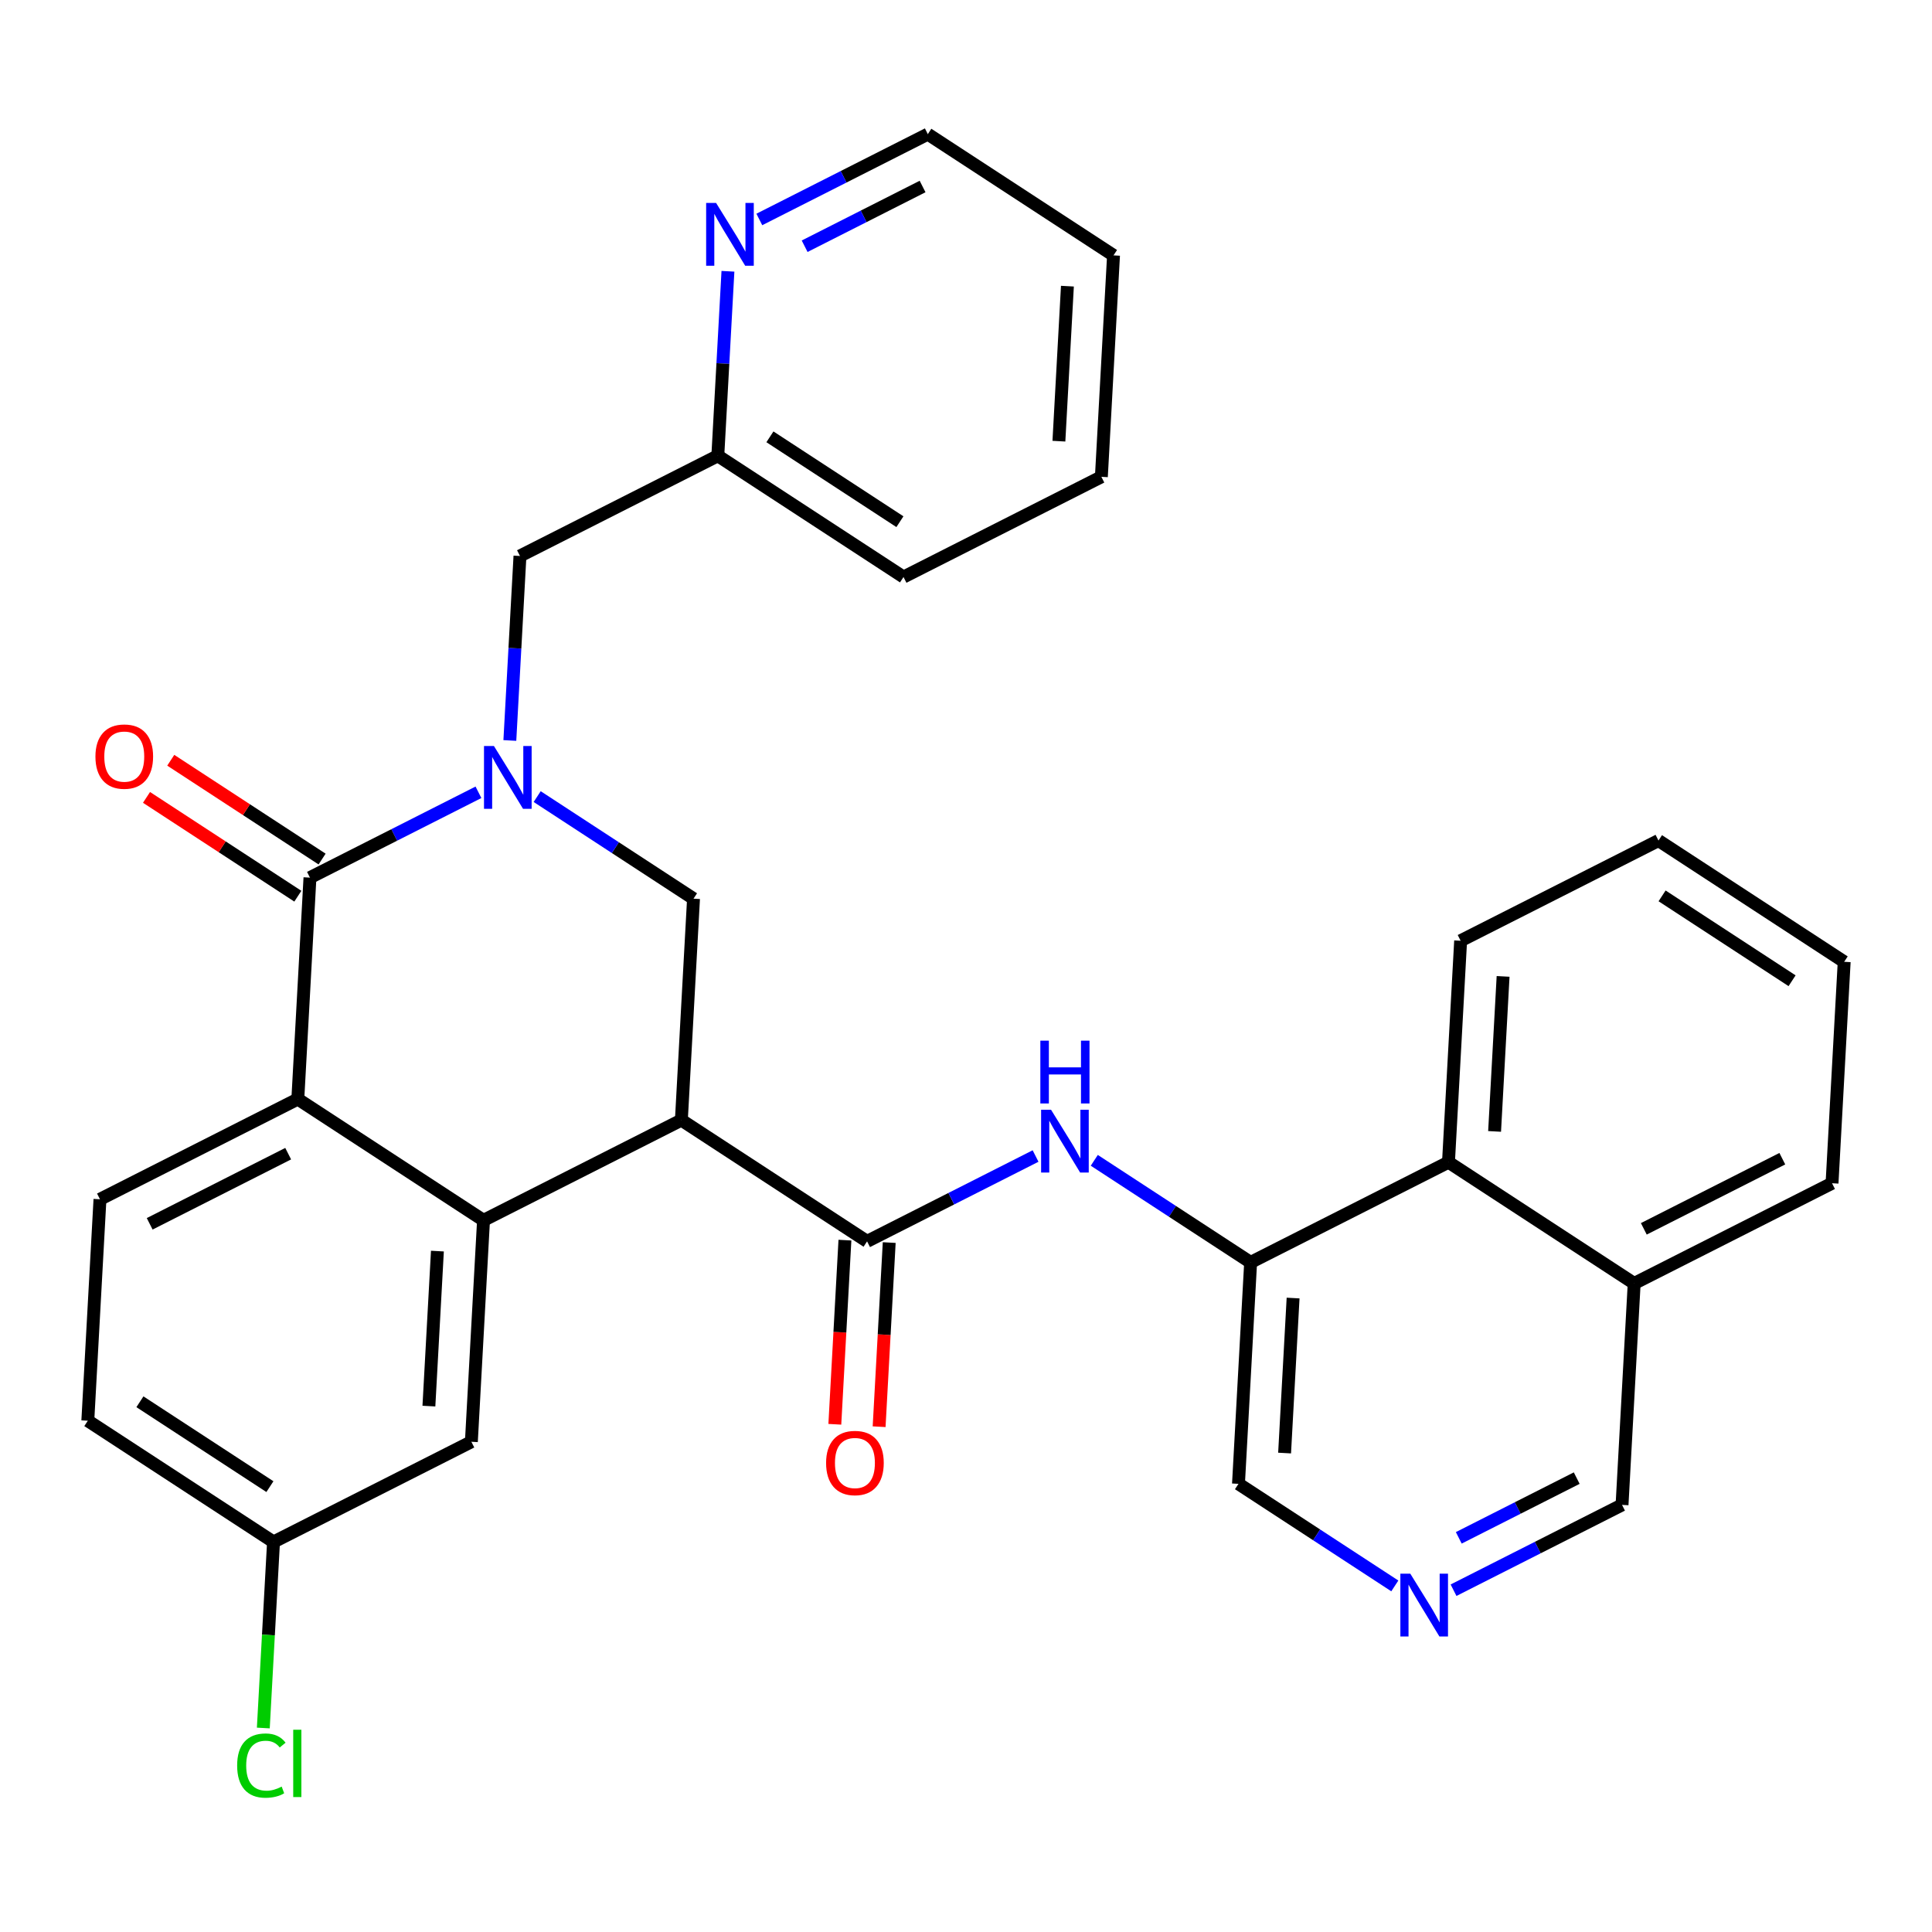 <?xml version='1.0' encoding='iso-8859-1'?>
<svg version='1.1' baseProfile='full'
              xmlns='http://www.w3.org/2000/svg'
                      xmlns:rdkit='http://www.rdkit.org/xml'
                      xmlns:xlink='http://www.w3.org/1999/xlink'
                  xml:space='preserve'
width='300px' height='300px' viewBox='0 0 300 300'>
<!-- END OF HEADER -->
<rect style='opacity:1.0;fill:#FFFFFF;stroke:none' width='300' height='300' x='0' y='0'> </rect>
<rect style='opacity:1.0;fill:#FFFFFF;stroke:none' width='300' height='300' x='0' y='0'> </rect>
<path class='bond-0 atom-0 atom-1' d='M 136.509,221.539 L 137.293,207.242' style='fill:none;fill-rule:evenodd;stroke:#FF0000;stroke-width:2.0px;stroke-linecap:butt;stroke-linejoin:miter;stroke-opacity:1' />
<path class='bond-0 atom-0 atom-1' d='M 137.293,207.242 L 138.077,192.946' style='fill:none;fill-rule:evenodd;stroke:#000000;stroke-width:2.0px;stroke-linecap:butt;stroke-linejoin:miter;stroke-opacity:1' />
<path class='bond-0 atom-0 atom-1' d='M 129.632,221.162 L 130.416,206.865' style='fill:none;fill-rule:evenodd;stroke:#FF0000;stroke-width:2.0px;stroke-linecap:butt;stroke-linejoin:miter;stroke-opacity:1' />
<path class='bond-0 atom-0 atom-1' d='M 130.416,206.865 L 131.2,192.568' style='fill:none;fill-rule:evenodd;stroke:#000000;stroke-width:2.0px;stroke-linecap:butt;stroke-linejoin:miter;stroke-opacity:1' />
<path class='bond-1 atom-1 atom-2' d='M 134.639,192.757 L 147.72,186.132' style='fill:none;fill-rule:evenodd;stroke:#000000;stroke-width:2.0px;stroke-linecap:butt;stroke-linejoin:miter;stroke-opacity:1' />
<path class='bond-1 atom-1 atom-2' d='M 147.72,186.132 L 160.802,179.507' style='fill:none;fill-rule:evenodd;stroke:#0000FF;stroke-width:2.0px;stroke-linecap:butt;stroke-linejoin:miter;stroke-opacity:1' />
<path class='bond-12 atom-1 atom-13' d='M 134.639,192.757 L 105.803,173.93' style='fill:none;fill-rule:evenodd;stroke:#000000;stroke-width:2.0px;stroke-linecap:butt;stroke-linejoin:miter;stroke-opacity:1' />
<path class='bond-2 atom-2 atom-3' d='M 169.921,180.175 L 182.059,188.1' style='fill:none;fill-rule:evenodd;stroke:#0000FF;stroke-width:2.0px;stroke-linecap:butt;stroke-linejoin:miter;stroke-opacity:1' />
<path class='bond-2 atom-2 atom-3' d='M 182.059,188.1 L 194.197,196.024' style='fill:none;fill-rule:evenodd;stroke:#000000;stroke-width:2.0px;stroke-linecap:butt;stroke-linejoin:miter;stroke-opacity:1' />
<path class='bond-3 atom-3 atom-4' d='M 194.197,196.024 L 192.311,230.41' style='fill:none;fill-rule:evenodd;stroke:#000000;stroke-width:2.0px;stroke-linecap:butt;stroke-linejoin:miter;stroke-opacity:1' />
<path class='bond-3 atom-3 atom-4' d='M 200.791,201.56 L 199.471,225.63' style='fill:none;fill-rule:evenodd;stroke:#000000;stroke-width:2.0px;stroke-linecap:butt;stroke-linejoin:miter;stroke-opacity:1' />
<path class='bond-31 atom-12 atom-3' d='M 224.919,180.465 L 194.197,196.024' style='fill:none;fill-rule:evenodd;stroke:#000000;stroke-width:2.0px;stroke-linecap:butt;stroke-linejoin:miter;stroke-opacity:1' />
<path class='bond-4 atom-4 atom-5' d='M 192.311,230.41 L 204.449,238.335' style='fill:none;fill-rule:evenodd;stroke:#000000;stroke-width:2.0px;stroke-linecap:butt;stroke-linejoin:miter;stroke-opacity:1' />
<path class='bond-4 atom-4 atom-5' d='M 204.449,238.335 L 216.587,246.26' style='fill:none;fill-rule:evenodd;stroke:#0000FF;stroke-width:2.0px;stroke-linecap:butt;stroke-linejoin:miter;stroke-opacity:1' />
<path class='bond-5 atom-5 atom-6' d='M 225.706,246.928 L 238.787,240.303' style='fill:none;fill-rule:evenodd;stroke:#0000FF;stroke-width:2.0px;stroke-linecap:butt;stroke-linejoin:miter;stroke-opacity:1' />
<path class='bond-5 atom-5 atom-6' d='M 238.787,240.303 L 251.869,233.678' style='fill:none;fill-rule:evenodd;stroke:#000000;stroke-width:2.0px;stroke-linecap:butt;stroke-linejoin:miter;stroke-opacity:1' />
<path class='bond-5 atom-5 atom-6' d='M 226.518,238.796 L 235.675,234.158' style='fill:none;fill-rule:evenodd;stroke:#0000FF;stroke-width:2.0px;stroke-linecap:butt;stroke-linejoin:miter;stroke-opacity:1' />
<path class='bond-5 atom-5 atom-6' d='M 235.675,234.158 L 244.832,229.521' style='fill:none;fill-rule:evenodd;stroke:#000000;stroke-width:2.0px;stroke-linecap:butt;stroke-linejoin:miter;stroke-opacity:1' />
<path class='bond-6 atom-6 atom-7' d='M 251.869,233.678 L 253.755,199.292' style='fill:none;fill-rule:evenodd;stroke:#000000;stroke-width:2.0px;stroke-linecap:butt;stroke-linejoin:miter;stroke-opacity:1' />
<path class='bond-7 atom-7 atom-8' d='M 253.755,199.292 L 284.477,183.733' style='fill:none;fill-rule:evenodd;stroke:#000000;stroke-width:2.0px;stroke-linecap:butt;stroke-linejoin:miter;stroke-opacity:1' />
<path class='bond-7 atom-7 atom-8' d='M 255.251,190.813 L 276.757,179.922' style='fill:none;fill-rule:evenodd;stroke:#000000;stroke-width:2.0px;stroke-linecap:butt;stroke-linejoin:miter;stroke-opacity:1' />
<path class='bond-33 atom-12 atom-7' d='M 224.919,180.465 L 253.755,199.292' style='fill:none;fill-rule:evenodd;stroke:#000000;stroke-width:2.0px;stroke-linecap:butt;stroke-linejoin:miter;stroke-opacity:1' />
<path class='bond-8 atom-8 atom-9' d='M 284.477,183.733 L 286.364,149.347' style='fill:none;fill-rule:evenodd;stroke:#000000;stroke-width:2.0px;stroke-linecap:butt;stroke-linejoin:miter;stroke-opacity:1' />
<path class='bond-9 atom-9 atom-10' d='M 286.364,149.347 L 257.528,130.52' style='fill:none;fill-rule:evenodd;stroke:#000000;stroke-width:2.0px;stroke-linecap:butt;stroke-linejoin:miter;stroke-opacity:1' />
<path class='bond-9 atom-9 atom-10' d='M 278.273,152.29 L 258.088,139.111' style='fill:none;fill-rule:evenodd;stroke:#000000;stroke-width:2.0px;stroke-linecap:butt;stroke-linejoin:miter;stroke-opacity:1' />
<path class='bond-10 atom-10 atom-11' d='M 257.528,130.52 L 226.806,146.079' style='fill:none;fill-rule:evenodd;stroke:#000000;stroke-width:2.0px;stroke-linecap:butt;stroke-linejoin:miter;stroke-opacity:1' />
<path class='bond-11 atom-11 atom-12' d='M 226.806,146.079 L 224.919,180.465' style='fill:none;fill-rule:evenodd;stroke:#000000;stroke-width:2.0px;stroke-linecap:butt;stroke-linejoin:miter;stroke-opacity:1' />
<path class='bond-11 atom-11 atom-12' d='M 233.4,151.615 L 232.079,175.685' style='fill:none;fill-rule:evenodd;stroke:#000000;stroke-width:2.0px;stroke-linecap:butt;stroke-linejoin:miter;stroke-opacity:1' />
<path class='bond-13 atom-13 atom-14' d='M 105.803,173.93 L 107.689,139.545' style='fill:none;fill-rule:evenodd;stroke:#000000;stroke-width:2.0px;stroke-linecap:butt;stroke-linejoin:miter;stroke-opacity:1' />
<path class='bond-32 atom-31 atom-13' d='M 75.081,189.49 L 105.803,173.93' style='fill:none;fill-rule:evenodd;stroke:#000000;stroke-width:2.0px;stroke-linecap:butt;stroke-linejoin:miter;stroke-opacity:1' />
<path class='bond-14 atom-14 atom-15' d='M 107.689,139.545 L 95.551,131.62' style='fill:none;fill-rule:evenodd;stroke:#000000;stroke-width:2.0px;stroke-linecap:butt;stroke-linejoin:miter;stroke-opacity:1' />
<path class='bond-14 atom-14 atom-15' d='M 95.551,131.62 L 83.413,123.695' style='fill:none;fill-rule:evenodd;stroke:#0000FF;stroke-width:2.0px;stroke-linecap:butt;stroke-linejoin:miter;stroke-opacity:1' />
<path class='bond-15 atom-15 atom-16' d='M 79.168,114.981 L 79.954,100.656' style='fill:none;fill-rule:evenodd;stroke:#0000FF;stroke-width:2.0px;stroke-linecap:butt;stroke-linejoin:miter;stroke-opacity:1' />
<path class='bond-15 atom-15 atom-16' d='M 79.954,100.656 L 80.74,86.332' style='fill:none;fill-rule:evenodd;stroke:#000000;stroke-width:2.0px;stroke-linecap:butt;stroke-linejoin:miter;stroke-opacity:1' />
<path class='bond-22 atom-15 atom-23' d='M 74.294,123.027 L 61.213,129.652' style='fill:none;fill-rule:evenodd;stroke:#0000FF;stroke-width:2.0px;stroke-linecap:butt;stroke-linejoin:miter;stroke-opacity:1' />
<path class='bond-22 atom-15 atom-23' d='M 61.213,129.652 L 48.131,136.277' style='fill:none;fill-rule:evenodd;stroke:#000000;stroke-width:2.0px;stroke-linecap:butt;stroke-linejoin:miter;stroke-opacity:1' />
<path class='bond-16 atom-16 atom-17' d='M 80.74,86.332 L 111.462,70.773' style='fill:none;fill-rule:evenodd;stroke:#000000;stroke-width:2.0px;stroke-linecap:butt;stroke-linejoin:miter;stroke-opacity:1' />
<path class='bond-17 atom-17 atom-18' d='M 111.462,70.773 L 140.298,89.6' style='fill:none;fill-rule:evenodd;stroke:#000000;stroke-width:2.0px;stroke-linecap:butt;stroke-linejoin:miter;stroke-opacity:1' />
<path class='bond-17 atom-17 atom-18' d='M 119.553,67.83 L 139.738,81.008' style='fill:none;fill-rule:evenodd;stroke:#000000;stroke-width:2.0px;stroke-linecap:butt;stroke-linejoin:miter;stroke-opacity:1' />
<path class='bond-34 atom-22 atom-17' d='M 113.034,42.124 L 112.248,56.449' style='fill:none;fill-rule:evenodd;stroke:#0000FF;stroke-width:2.0px;stroke-linecap:butt;stroke-linejoin:miter;stroke-opacity:1' />
<path class='bond-34 atom-22 atom-17' d='M 112.248,56.449 L 111.462,70.773' style='fill:none;fill-rule:evenodd;stroke:#000000;stroke-width:2.0px;stroke-linecap:butt;stroke-linejoin:miter;stroke-opacity:1' />
<path class='bond-18 atom-18 atom-19' d='M 140.298,89.6 L 171.02,74.04' style='fill:none;fill-rule:evenodd;stroke:#000000;stroke-width:2.0px;stroke-linecap:butt;stroke-linejoin:miter;stroke-opacity:1' />
<path class='bond-19 atom-19 atom-20' d='M 171.02,74.04 L 172.907,39.654' style='fill:none;fill-rule:evenodd;stroke:#000000;stroke-width:2.0px;stroke-linecap:butt;stroke-linejoin:miter;stroke-opacity:1' />
<path class='bond-19 atom-19 atom-20' d='M 164.426,68.505 L 165.747,44.435' style='fill:none;fill-rule:evenodd;stroke:#000000;stroke-width:2.0px;stroke-linecap:butt;stroke-linejoin:miter;stroke-opacity:1' />
<path class='bond-20 atom-20 atom-21' d='M 172.907,39.654 L 144.071,20.828' style='fill:none;fill-rule:evenodd;stroke:#000000;stroke-width:2.0px;stroke-linecap:butt;stroke-linejoin:miter;stroke-opacity:1' />
<path class='bond-21 atom-21 atom-22' d='M 144.071,20.828 L 130.99,27.453' style='fill:none;fill-rule:evenodd;stroke:#000000;stroke-width:2.0px;stroke-linecap:butt;stroke-linejoin:miter;stroke-opacity:1' />
<path class='bond-21 atom-21 atom-22' d='M 130.99,27.453 L 117.908,34.078' style='fill:none;fill-rule:evenodd;stroke:#0000FF;stroke-width:2.0px;stroke-linecap:butt;stroke-linejoin:miter;stroke-opacity:1' />
<path class='bond-21 atom-21 atom-22' d='M 143.258,28.96 L 134.101,33.597' style='fill:none;fill-rule:evenodd;stroke:#000000;stroke-width:2.0px;stroke-linecap:butt;stroke-linejoin:miter;stroke-opacity:1' />
<path class='bond-21 atom-21 atom-22' d='M 134.101,33.597 L 124.945,38.235' style='fill:none;fill-rule:evenodd;stroke:#0000FF;stroke-width:2.0px;stroke-linecap:butt;stroke-linejoin:miter;stroke-opacity:1' />
<path class='bond-23 atom-23 atom-24' d='M 50.014,133.394 L 38.265,125.723' style='fill:none;fill-rule:evenodd;stroke:#000000;stroke-width:2.0px;stroke-linecap:butt;stroke-linejoin:miter;stroke-opacity:1' />
<path class='bond-23 atom-23 atom-24' d='M 38.265,125.723 L 26.516,118.052' style='fill:none;fill-rule:evenodd;stroke:#FF0000;stroke-width:2.0px;stroke-linecap:butt;stroke-linejoin:miter;stroke-opacity:1' />
<path class='bond-23 atom-23 atom-24' d='M 46.249,139.161 L 34.5,131.49' style='fill:none;fill-rule:evenodd;stroke:#000000;stroke-width:2.0px;stroke-linecap:butt;stroke-linejoin:miter;stroke-opacity:1' />
<path class='bond-23 atom-23 atom-24' d='M 34.5,131.49 L 22.751,123.819' style='fill:none;fill-rule:evenodd;stroke:#FF0000;stroke-width:2.0px;stroke-linecap:butt;stroke-linejoin:miter;stroke-opacity:1' />
<path class='bond-24 atom-23 atom-25' d='M 48.131,136.277 L 46.245,170.663' style='fill:none;fill-rule:evenodd;stroke:#000000;stroke-width:2.0px;stroke-linecap:butt;stroke-linejoin:miter;stroke-opacity:1' />
<path class='bond-25 atom-25 atom-26' d='M 46.245,170.663 L 15.523,186.222' style='fill:none;fill-rule:evenodd;stroke:#000000;stroke-width:2.0px;stroke-linecap:butt;stroke-linejoin:miter;stroke-opacity:1' />
<path class='bond-25 atom-25 atom-26' d='M 44.748,179.141 L 23.243,190.033' style='fill:none;fill-rule:evenodd;stroke:#000000;stroke-width:2.0px;stroke-linecap:butt;stroke-linejoin:miter;stroke-opacity:1' />
<path class='bond-35 atom-31 atom-25' d='M 75.081,189.49 L 46.245,170.663' style='fill:none;fill-rule:evenodd;stroke:#000000;stroke-width:2.0px;stroke-linecap:butt;stroke-linejoin:miter;stroke-opacity:1' />
<path class='bond-26 atom-26 atom-27' d='M 15.523,186.222 L 13.636,220.608' style='fill:none;fill-rule:evenodd;stroke:#000000;stroke-width:2.0px;stroke-linecap:butt;stroke-linejoin:miter;stroke-opacity:1' />
<path class='bond-27 atom-27 atom-28' d='M 13.636,220.608 L 42.472,239.435' style='fill:none;fill-rule:evenodd;stroke:#000000;stroke-width:2.0px;stroke-linecap:butt;stroke-linejoin:miter;stroke-opacity:1' />
<path class='bond-27 atom-27 atom-28' d='M 21.727,217.665 L 41.912,230.844' style='fill:none;fill-rule:evenodd;stroke:#000000;stroke-width:2.0px;stroke-linecap:butt;stroke-linejoin:miter;stroke-opacity:1' />
<path class='bond-28 atom-28 atom-29' d='M 42.472,239.435 L 41.68,253.88' style='fill:none;fill-rule:evenodd;stroke:#000000;stroke-width:2.0px;stroke-linecap:butt;stroke-linejoin:miter;stroke-opacity:1' />
<path class='bond-28 atom-28 atom-29' d='M 41.68,253.88 L 40.887,268.324' style='fill:none;fill-rule:evenodd;stroke:#00CC00;stroke-width:2.0px;stroke-linecap:butt;stroke-linejoin:miter;stroke-opacity:1' />
<path class='bond-29 atom-28 atom-30' d='M 42.472,239.435 L 73.194,223.876' style='fill:none;fill-rule:evenodd;stroke:#000000;stroke-width:2.0px;stroke-linecap:butt;stroke-linejoin:miter;stroke-opacity:1' />
<path class='bond-30 atom-30 atom-31' d='M 73.194,223.876 L 75.081,189.49' style='fill:none;fill-rule:evenodd;stroke:#000000;stroke-width:2.0px;stroke-linecap:butt;stroke-linejoin:miter;stroke-opacity:1' />
<path class='bond-30 atom-30 atom-31' d='M 66.6,218.34 L 67.921,194.27' style='fill:none;fill-rule:evenodd;stroke:#000000;stroke-width:2.0px;stroke-linecap:butt;stroke-linejoin:miter;stroke-opacity:1' />
<path  class='atom-0' d='M 128.276 227.17
Q 128.276 224.829, 129.433 223.52
Q 130.59 222.211, 132.752 222.211
Q 134.915 222.211, 136.072 223.52
Q 137.229 224.829, 137.229 227.17
Q 137.229 229.54, 136.058 230.89
Q 134.888 232.226, 132.752 232.226
Q 130.604 232.226, 129.433 230.89
Q 128.276 229.554, 128.276 227.17
M 132.752 231.124
Q 134.24 231.124, 135.039 230.132
Q 135.852 229.127, 135.852 227.17
Q 135.852 225.256, 135.039 224.291
Q 134.24 223.313, 132.752 223.313
Q 131.265 223.313, 130.452 224.278
Q 129.653 225.242, 129.653 227.17
Q 129.653 229.14, 130.452 230.132
Q 131.265 231.124, 132.752 231.124
' fill='#FF0000'/>
<path  class='atom-2' d='M 163.205 172.321
L 166.401 177.487
Q 166.718 177.997, 167.228 178.92
Q 167.737 179.843, 167.765 179.898
L 167.765 172.321
L 169.06 172.321
L 169.06 182.074
L 167.724 182.074
L 164.294 176.426
Q 163.894 175.765, 163.467 175.008
Q 163.054 174.25, 162.93 174.016
L 162.93 182.074
L 161.663 182.074
L 161.663 172.321
L 163.205 172.321
' fill='#0000FF'/>
<path  class='atom-2' d='M 161.545 161.593
L 162.868 161.593
L 162.868 165.74
L 167.854 165.74
L 167.854 161.593
L 169.177 161.593
L 169.177 171.346
L 167.854 171.346
L 167.854 166.842
L 162.868 166.842
L 162.868 171.346
L 161.545 171.346
L 161.545 161.593
' fill='#0000FF'/>
<path  class='atom-5' d='M 218.991 244.361
L 222.186 249.526
Q 222.503 250.036, 223.013 250.959
Q 223.523 251.882, 223.55 251.937
L 223.55 244.361
L 224.845 244.361
L 224.845 254.113
L 223.509 254.113
L 220.079 248.466
Q 219.679 247.804, 219.252 247.047
Q 218.839 246.289, 218.715 246.055
L 218.715 254.113
L 217.448 254.113
L 217.448 244.361
L 218.991 244.361
' fill='#0000FF'/>
<path  class='atom-15' d='M 76.698 115.842
L 79.894 121.007
Q 80.21 121.517, 80.72 122.44
Q 81.23 123.363, 81.257 123.418
L 81.257 115.842
L 82.552 115.842
L 82.552 125.594
L 81.216 125.594
L 77.786 119.947
Q 77.387 119.285, 76.96 118.528
Q 76.546 117.77, 76.422 117.536
L 76.422 125.594
L 75.155 125.594
L 75.155 115.842
L 76.698 115.842
' fill='#0000FF'/>
<path  class='atom-22' d='M 111.193 31.511
L 114.389 36.676
Q 114.706 37.186, 115.215 38.109
Q 115.725 39.032, 115.753 39.087
L 115.753 31.511
L 117.047 31.511
L 117.047 41.263
L 115.711 41.263
L 112.281 35.616
Q 111.882 34.954, 111.455 34.197
Q 111.041 33.439, 110.917 33.205
L 110.917 41.263
L 109.65 41.263
L 109.65 31.511
L 111.193 31.511
' fill='#0000FF'/>
<path  class='atom-24' d='M 14.819 117.478
Q 14.819 115.136, 15.976 113.828
Q 17.133 112.519, 19.296 112.519
Q 21.458 112.519, 22.615 113.828
Q 23.773 115.136, 23.773 117.478
Q 23.773 119.847, 22.602 121.197
Q 21.431 122.534, 19.296 122.534
Q 17.147 122.534, 15.976 121.197
Q 14.819 119.861, 14.819 117.478
M 19.296 121.432
Q 20.783 121.432, 21.582 120.44
Q 22.395 119.434, 22.395 117.478
Q 22.395 115.563, 21.582 114.599
Q 20.783 113.621, 19.296 113.621
Q 17.808 113.621, 16.995 114.585
Q 16.196 115.55, 16.196 117.478
Q 16.196 119.448, 16.995 120.44
Q 17.808 121.432, 19.296 121.432
' fill='#FF0000'/>
<path  class='atom-29' d='M 36.825 274.158
Q 36.825 271.734, 37.955 270.466
Q 39.098 269.185, 41.261 269.185
Q 43.272 269.185, 44.346 270.604
L 43.437 271.348
Q 42.652 270.315, 41.261 270.315
Q 39.787 270.315, 39.002 271.307
Q 38.23 272.285, 38.23 274.158
Q 38.23 276.087, 39.029 277.078
Q 39.842 278.07, 41.412 278.07
Q 42.487 278.07, 43.74 277.423
L 44.126 278.456
Q 43.616 278.787, 42.845 278.979
Q 42.074 279.172, 41.219 279.172
Q 39.098 279.172, 37.955 277.877
Q 36.825 276.583, 36.825 274.158
' fill='#00CC00'/>
<path  class='atom-29' d='M 45.531 268.593
L 46.798 268.593
L 46.798 279.048
L 45.531 279.048
L 45.531 268.593
' fill='#00CC00'/>
</svg>
